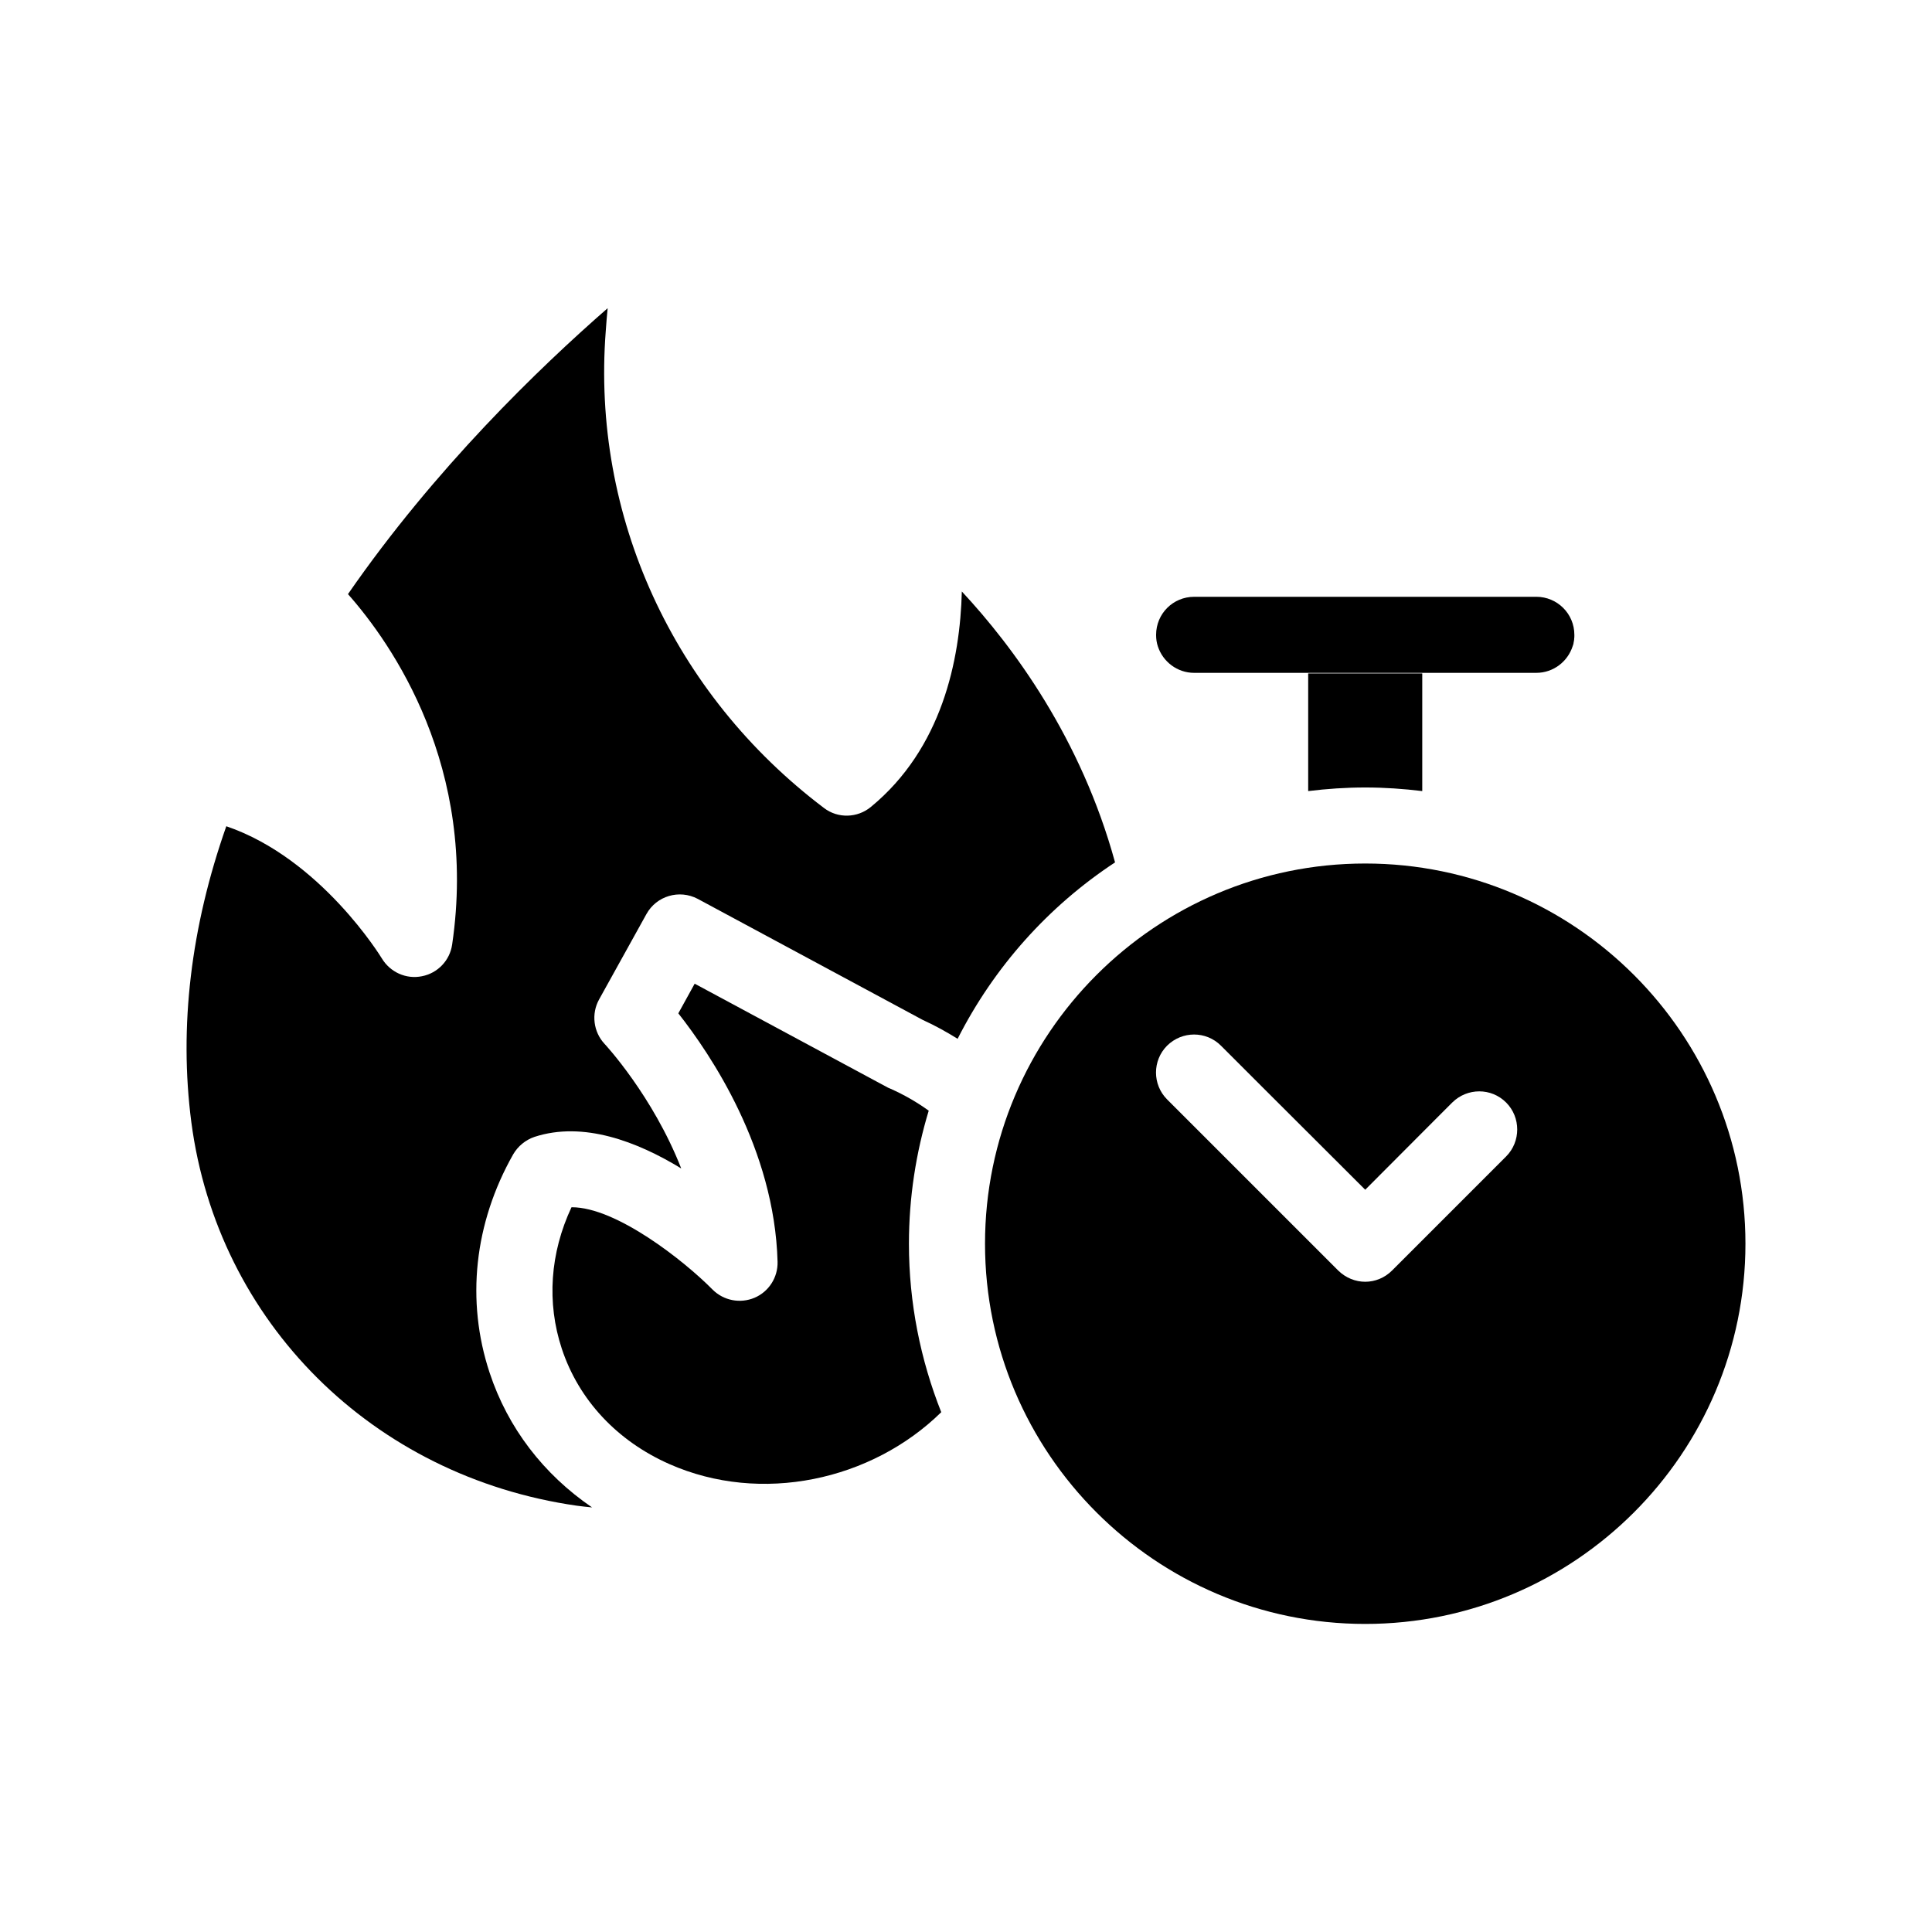 <?xml version="1.0" encoding="UTF-8"?>
<!-- Uploaded to: ICON Repo, www.iconrepo.com, Generator: ICON Repo Mixer Tools -->
<svg fill="#000000" width="800px" height="800px" version="1.1" viewBox="144 144 512 512" xmlns="http://www.w3.org/2000/svg">
 <g>
  <path d="m439.5 372.54c-9.02-32.898-26.953-57.133-40.605-71.793-0.453 18.188-5.289 41.613-24.082 57.082-3.578 2.973-8.766 3.125-12.445 0.301-40.004-30.23-61.617-77.484-57.836-126.41 0.152-2.066 0.301-4.133 0.504-6.047-18.188 15.871-45.746 42.422-68.82 75.773 11.637 13.148 34.512 45.848 27.609 92.852-0.605 4.231-3.828 7.609-8.012 8.414-4.18 0.855-8.414-1.059-10.629-4.734-0.152-0.25-16.121-26.449-41.211-35.016-9.422 26.758-12.547 53.156-9.273 78.395 6.953 53 48.012 93.91 102.17 101.67 1.359 0.203 2.672 0.301 4.031 0.453-12.848-8.766-22.32-21.059-27.156-35.719-6.297-19.043-4.082-39.598 6.246-57.836 1.258-2.168 3.273-3.828 5.644-4.637 12.949-4.231 27.258 1.258 38.895 8.363-7.508-19.195-20.102-32.797-20.305-33-2.973-3.176-3.578-7.961-1.461-11.789l12.543-22.621c2.672-4.836 8.715-6.602 13.602-4.031l59.652 32.094c3.223 1.461 6.297 3.176 9.219 4.988 9.629-18.992 24.035-35.113 41.719-46.754z"/>
  <path d="m390.12 438.34c-3.074-2.215-6.449-4.18-10.078-5.793-0.25-0.102-0.504-0.203-0.707-0.301l-51.238-27.559-4.332 7.859c8.566 10.883 25.492 35.922 26.301 65.848 0.102 4.133-2.316 7.91-6.098 9.523-3.828 1.613-8.211 0.754-11.133-2.168-7.609-7.707-25.543-21.816-37.281-21.816h-0.102c-5.691 12.141-6.602 25.293-2.57 37.484 4.484 13.551 14.609 24.434 28.516 30.582 24.285 10.73 53.555 4.383 72.043-13.754-5.492-13.855-8.566-28.918-8.566-44.637 0.004-12.297 1.871-24.137 5.246-35.27z"/>
  <path d="m505.8 352.69c5.141 0 10.125 0.352 15.113 0.957v-31.188h-30.23v31.188c4.941-0.605 9.98-0.957 15.117-0.957z"/>
  <path d="m460.46 322.31h90.688c4.484 0 8.312-2.973 9.621-7.055 0.102-0.25 0.203-0.555 0.25-0.855v-0.102c0.102-0.301 0.102-0.605 0.152-0.906v-0.102c0.051-0.301 0.051-0.605 0.051-0.906v-0.102-0.051c0-5.594-4.535-10.078-10.078-10.078l-90.684 0.004c-5.594 0-10.078 4.484-10.078 10.078v0.051c0 1.059 0.152 2.066 0.453 2.973 1.312 4.078 5.141 7.051 9.625 7.051z"/>
  <path d="m505.8 372.84c-55.57 0-100.76 45.191-100.76 100.76 0 55.52 45.191 100.76 100.76 100.76s100.76-45.242 100.76-100.76c0-55.57-45.191-100.76-100.76-100.76zm37.332 77.637-30.23 30.23c-1.965 1.965-4.535 2.973-7.106 2.973-2.57 0-5.141-1.008-7.152-2.973l-45.344-45.344c-3.93-3.93-3.93-10.328 0-14.258 3.981-3.93 10.328-3.93 14.258 0l10.68 10.68 27.562 27.508 18.34-18.391 4.734-4.734c3.981-3.93 10.328-3.93 14.258 0 3.93 3.93 3.93 10.379 0 14.309z"/>
 </g>
</svg>